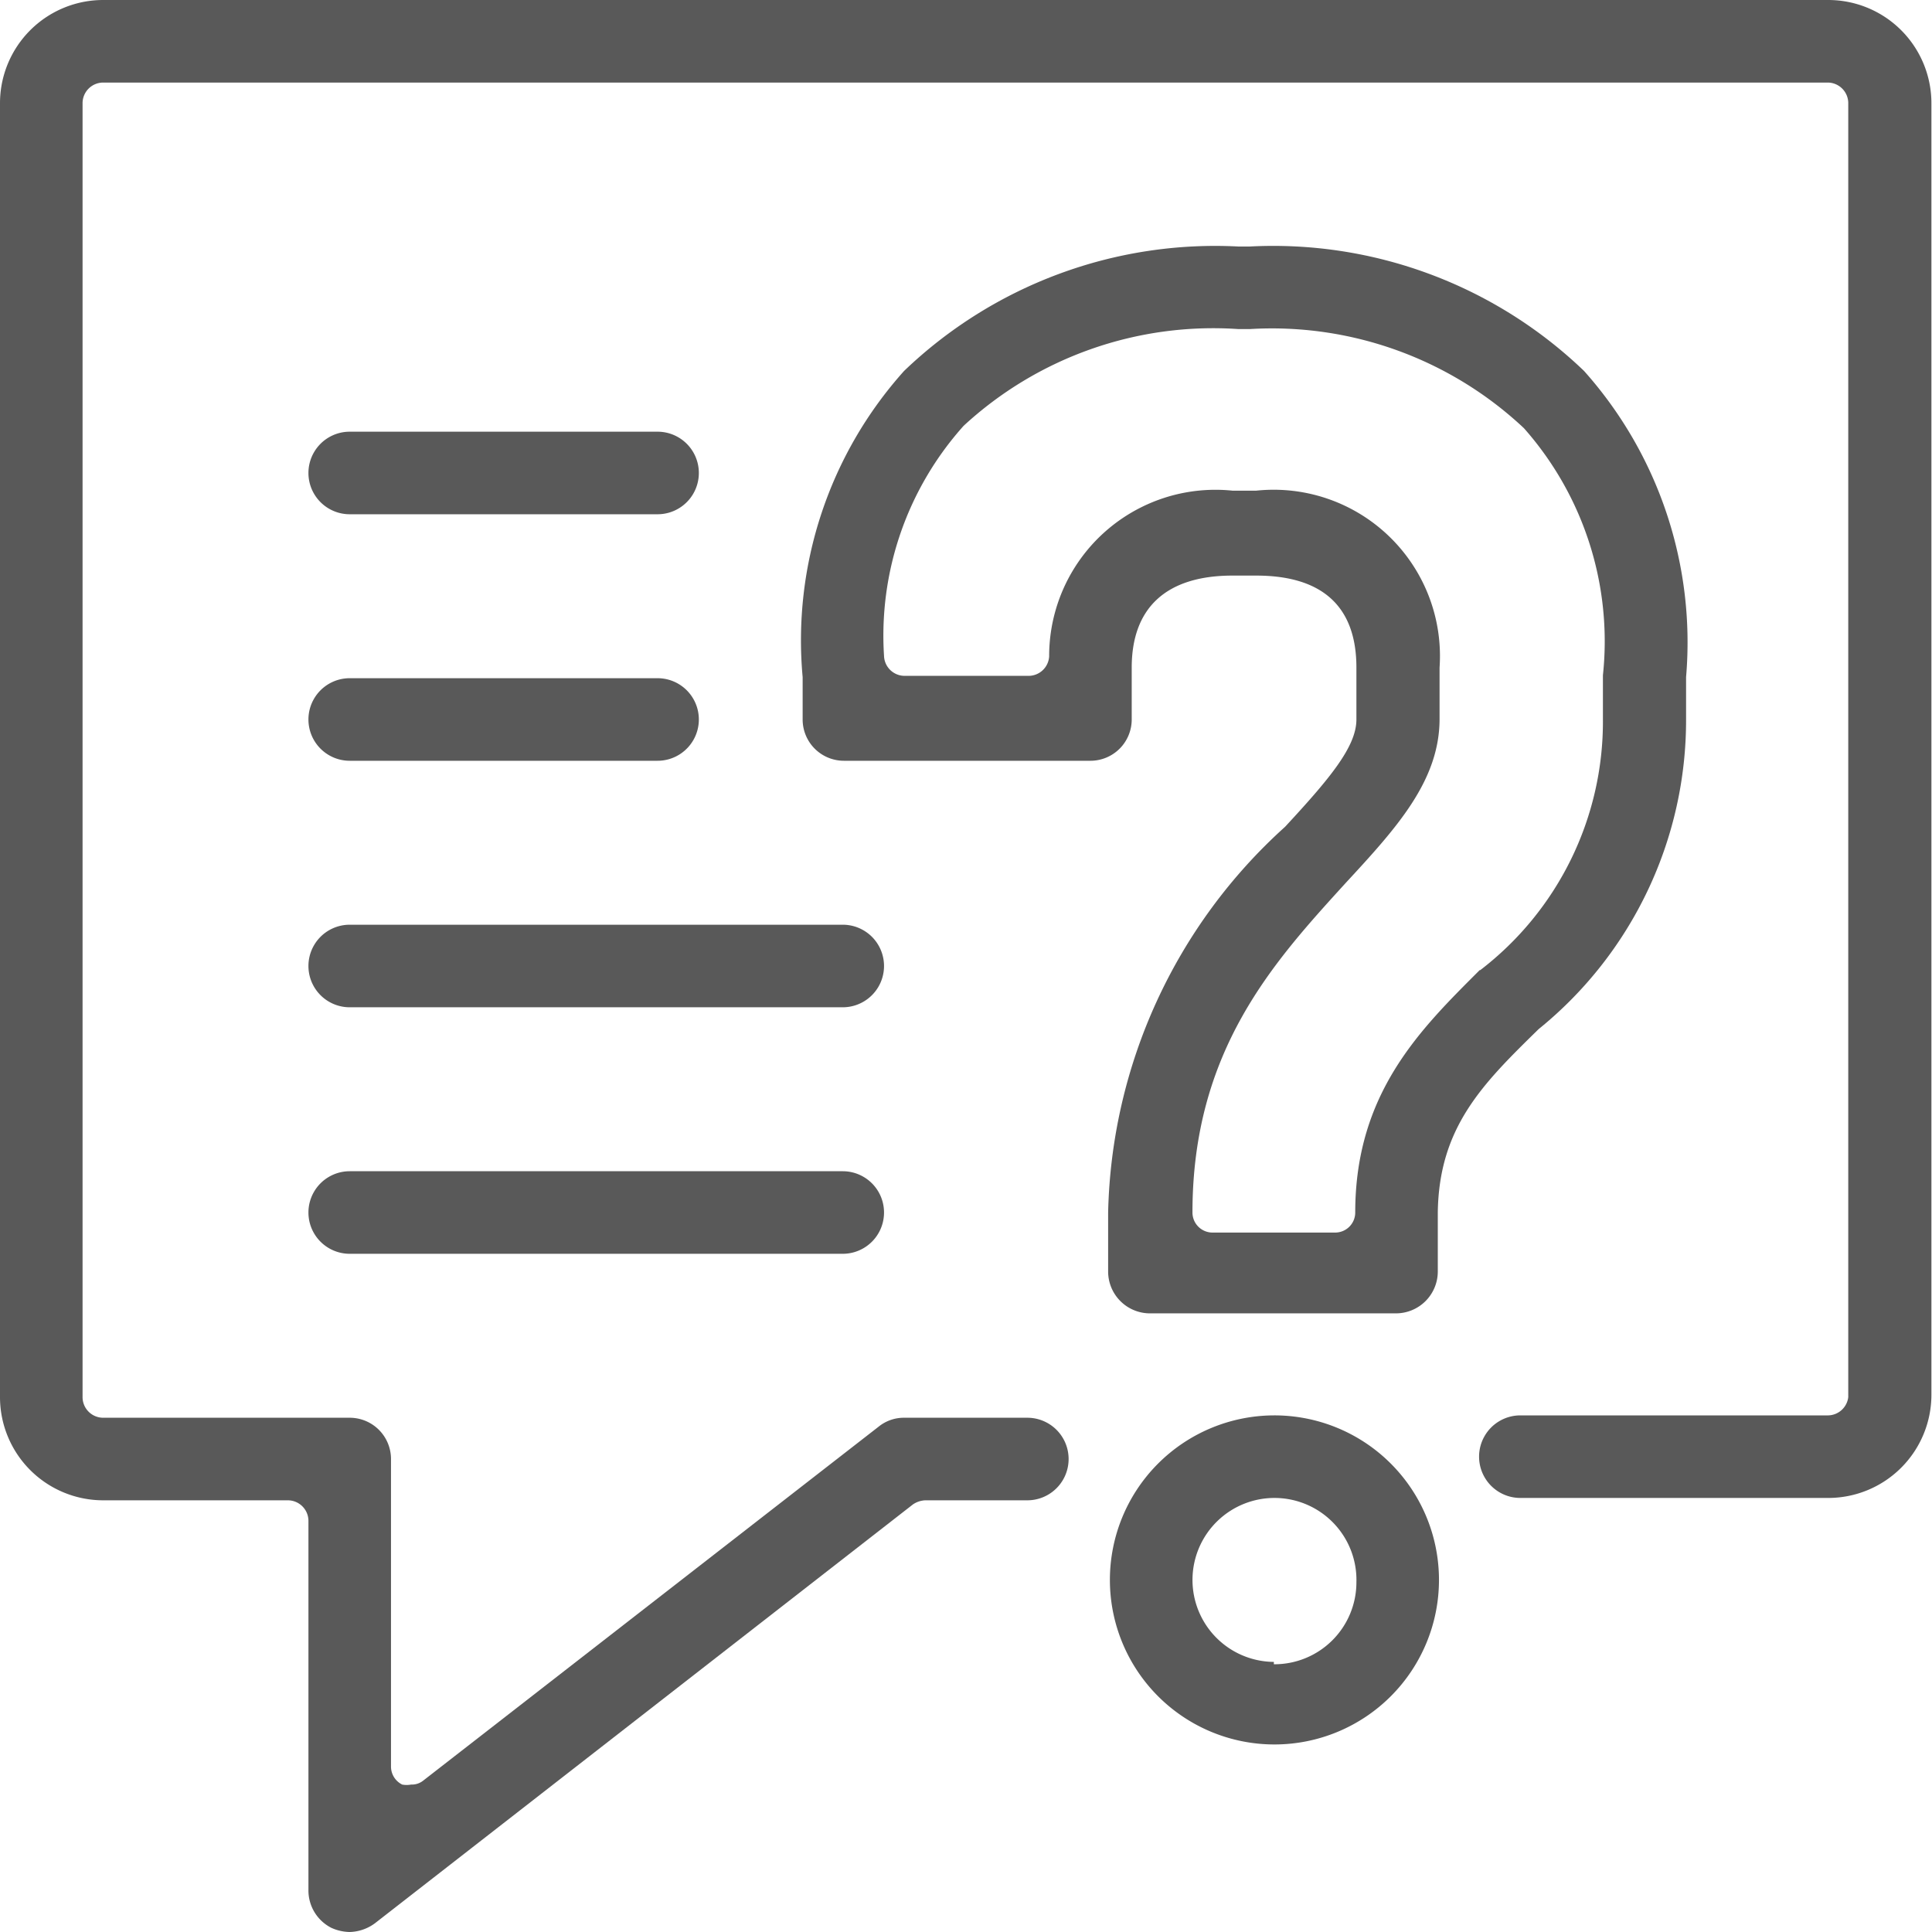 <svg xmlns="http://www.w3.org/2000/svg" viewBox="0 0 32.76 32.76"><defs><style>.cls-1{fill:#595959;}</style></defs><g id="Layer_2" data-name="Layer 2"><g id="Texts"><path class="cls-1" d="M31,0H1.75A1.75,1.75,0,0,0,0,1.75V23.69a1.75,1.75,0,0,0,1.75,1.75H4.88a.35.35,0,0,1,.35.34v6.27a.71.71,0,0,0,.39.64.78.78,0,0,0,.31.07.75.75,0,0,0,.43-.15l9.12-7.1a.4.4,0,0,1,.21-.07h1.73a.7.7,0,1,0,0-1.4H15.33a.68.68,0,0,0-.43.15l-7.72,6a.31.31,0,0,1-.21.07.4.4,0,0,1-.15,0,.34.34,0,0,1-.19-.31V24.74a.7.7,0,0,0-.7-.7H1.75a.35.35,0,0,1-.35-.35V1.75a.35.35,0,0,1,.35-.35H31a.35.35,0,0,1,.34.35V23.69A.35.35,0,0,1,31,24H25.78a.7.7,0,1,0,0,1.4H31a1.75,1.75,0,0,0,1.75-1.75V1.75A1.75,1.75,0,0,0,31,0Z"></path><path class="cls-1" d="M26.09,17.45a6.74,6.74,0,0,0,2.5-5.26v-.71a6.91,6.91,0,0,0-1.73-5.19,7.61,7.61,0,0,0-5.67-2.11H21a7.62,7.62,0,0,0-5.67,2.11,6.84,6.84,0,0,0-1.72,5.19v.72a.7.7,0,0,0,.7.7h4.18a.7.7,0,0,0,.7-.7v-.88c0-1,.57-1.56,1.71-1.56h.4c1.13,0,1.7.53,1.7,1.56v.88c0,.46-.45,1-1.21,1.82a9.07,9.07,0,0,0-3,6.54v1a.71.71,0,0,0,.7.71h4.18a.71.71,0,0,0,.71-.71v-1C24.4,19.11,25.14,18.38,26.09,17.45Zm-1-1c-1,1-2.11,2.08-2.11,4.11a.34.34,0,0,1-.34.34H20.56a.34.34,0,0,1-.34-.34c0-2.75,1.38-4.25,2.6-5.59.86-.93,1.59-1.73,1.59-2.78v-.87a2.82,2.82,0,0,0-3.11-3h-.4a2.82,2.82,0,0,0-3.11,2.81.35.35,0,0,1-.34.33H15.33a.35.35,0,0,1-.34-.34,5.33,5.33,0,0,1,1.35-3.9A6.24,6.24,0,0,1,21,5.58h.19a6.24,6.24,0,0,1,4.65,1.68,5.45,5.45,0,0,1,1.34,4.19v.75A5.31,5.31,0,0,1,25.1,16.45Z"></path><path class="cls-1" d="M21.6,24a2.79,2.79,0,1,0,2.8,2.79A2.79,2.79,0,0,0,21.6,24Zm0,4.18A1.39,1.39,0,1,1,23,26.83,1.39,1.39,0,0,1,21.6,28.22Z"></path><path class="cls-1" d="M14.29,15.68H5.93a.7.7,0,1,0,0,1.4h8.36a.7.7,0,0,0,0-1.4Z"></path><path class="cls-1" d="M5.93,12.9h5.22a.7.7,0,1,0,0-1.4H5.93a.7.7,0,0,0,0,1.4Z"></path><path class="cls-1" d="M5.93,8.72h5.22a.7.7,0,1,0,0-1.4H5.93a.7.7,0,1,0,0,1.4Z"></path><path class="cls-1" d="M14.29,19.86H5.93a.7.7,0,1,0,0,1.4h8.36a.7.7,0,1,0,0-1.4Z"></path></g></g></svg>
